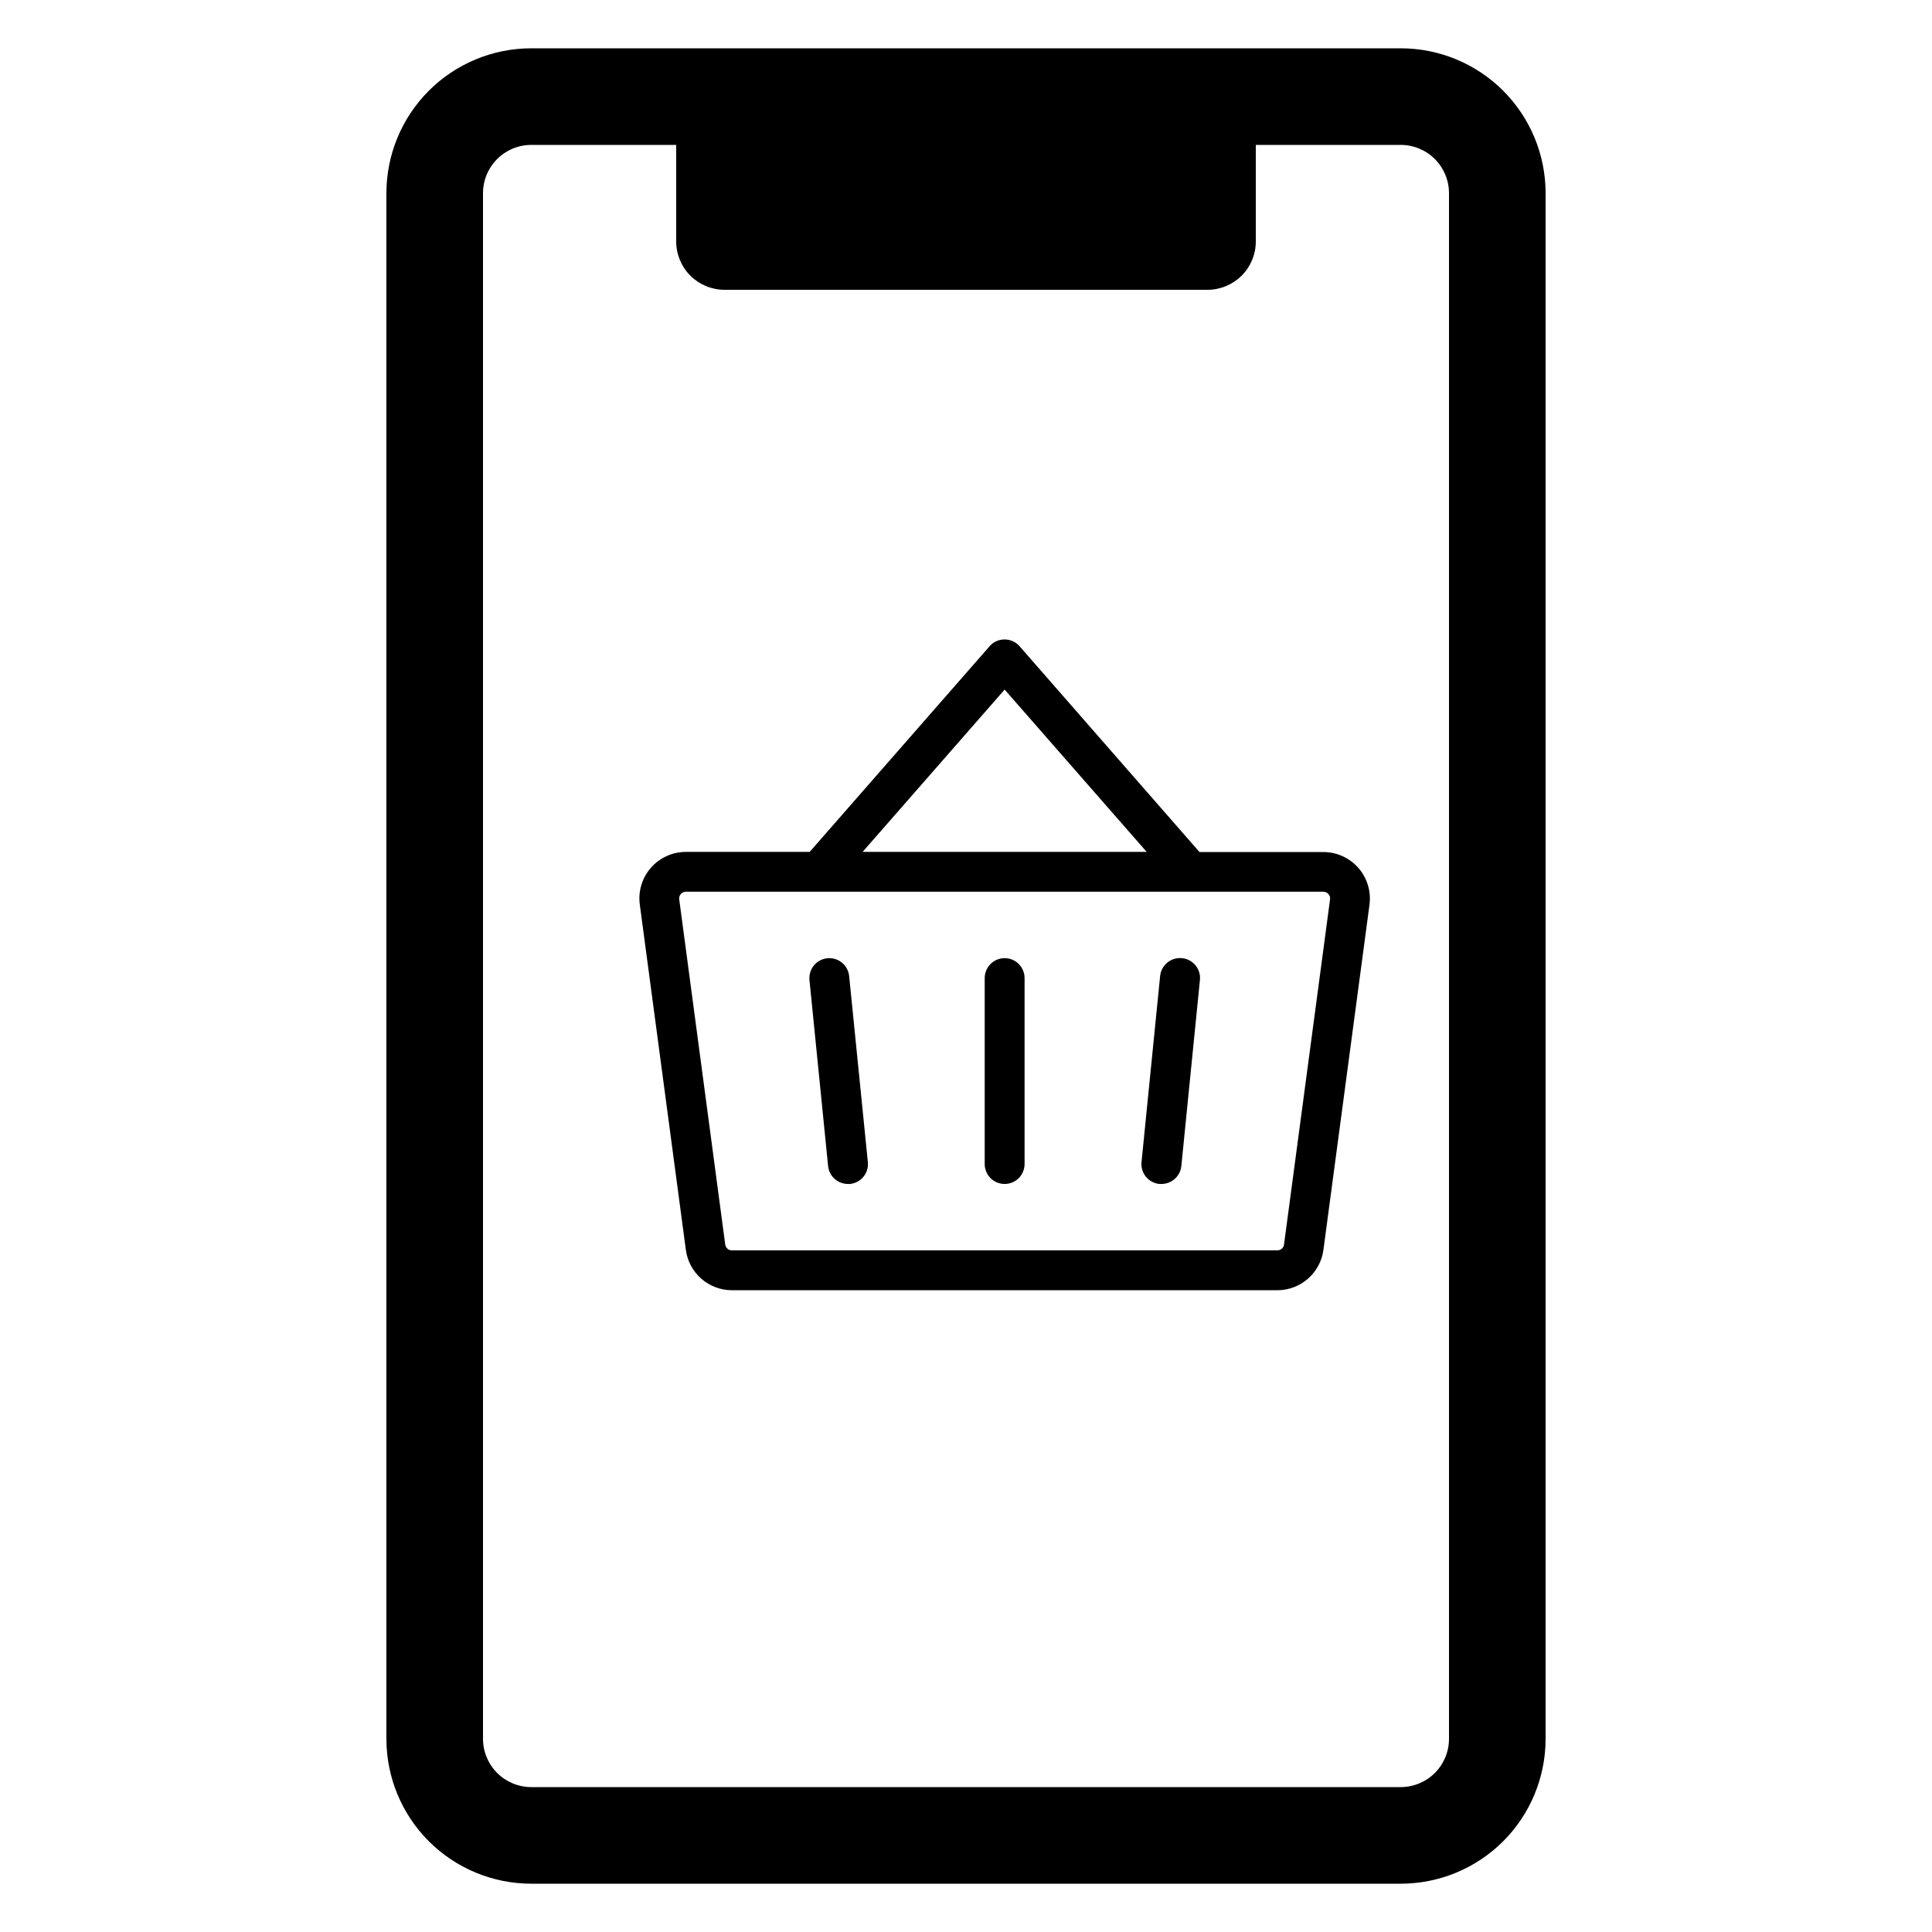<svg width="50" height="50" viewBox="0 0 50 50" fill="none" xmlns="http://www.w3.org/2000/svg">
<path fill-rule="evenodd" clip-rule="evenodd" d="M13.75 1.25C12.755 1.25 11.802 1.645 11.098 2.348C10.395 3.052 10 4.005 10 5V45C10 45.995 10.395 46.948 11.098 47.652C11.802 48.355 12.755 48.75 13.75 48.75H36.25C37.245 48.75 38.198 48.355 38.902 47.652C39.605 46.948 40 45.995 40 45V5C40 4.005 39.605 3.052 38.902 2.348C38.198 1.645 37.245 1.25 36.25 1.25H13.75ZM12.5 5C12.5 4.668 12.632 4.351 12.866 4.116C13.101 3.882 13.418 3.75 13.75 3.75H17.5V6.25C17.5 6.582 17.632 6.899 17.866 7.134C18.101 7.368 18.419 7.5 18.75 7.5H31.25C31.581 7.5 31.899 7.368 32.134 7.134C32.368 6.899 32.5 6.582 32.5 6.25V3.75H36.25C36.581 3.75 36.9 3.882 37.134 4.116C37.368 4.351 37.5 4.668 37.5 5V45C37.5 45.331 37.368 45.65 37.134 45.884C36.9 46.118 36.581 46.25 36.25 46.25H13.75C13.418 46.25 13.101 46.118 12.866 45.884C12.632 45.65 12.5 45.331 12.5 45V5Z" fill="black"/>
<path d="M26.516 25.313V30.125C26.516 30.262 26.461 30.393 26.365 30.49C26.268 30.586 26.137 30.641 26 30.641C25.863 30.641 25.732 30.586 25.635 30.49C25.539 30.393 25.484 30.262 25.484 30.125V25.313C25.484 25.176 25.539 25.045 25.635 24.948C25.732 24.851 25.863 24.797 26 24.797C26.137 24.797 26.268 24.851 26.365 24.948C26.461 25.045 26.516 25.176 26.516 25.313ZM35.443 23.409L34.25 32.347C34.212 32.636 34.069 32.901 33.85 33.093C33.631 33.285 33.349 33.391 33.058 33.391H18.942C18.651 33.391 18.369 33.285 18.15 33.093C17.931 32.901 17.788 32.636 17.75 32.347L16.558 23.409C16.535 23.239 16.549 23.067 16.599 22.902C16.648 22.738 16.732 22.587 16.845 22.458C16.958 22.329 17.097 22.226 17.253 22.155C17.409 22.084 17.579 22.047 17.75 22.047H20.954L25.612 16.723C25.66 16.668 25.719 16.624 25.786 16.594C25.853 16.564 25.925 16.549 25.998 16.549C26.071 16.549 26.144 16.564 26.21 16.594C26.277 16.624 26.337 16.668 26.385 16.723L31.043 22.051H34.25C34.421 22.051 34.591 22.088 34.747 22.159C34.903 22.23 35.042 22.333 35.155 22.462C35.268 22.591 35.352 22.743 35.401 22.907C35.451 23.071 35.465 23.244 35.442 23.413L35.443 23.409ZM22.324 22.047H29.676L26 17.846L22.324 22.047ZM34.379 23.137C34.363 23.118 34.343 23.104 34.321 23.094C34.298 23.084 34.274 23.078 34.25 23.078H17.75C17.725 23.078 17.701 23.083 17.679 23.093C17.656 23.104 17.636 23.118 17.62 23.137C17.604 23.155 17.592 23.177 17.584 23.2C17.577 23.223 17.575 23.248 17.578 23.273L18.769 32.21C18.775 32.251 18.795 32.289 18.827 32.317C18.859 32.344 18.899 32.359 18.941 32.359H33.058C33.1 32.359 33.14 32.344 33.172 32.317C33.204 32.289 33.224 32.251 33.23 32.21L34.422 23.273C34.425 23.248 34.423 23.223 34.416 23.2C34.408 23.176 34.396 23.155 34.379 23.137ZM30.589 24.797C30.522 24.79 30.454 24.797 30.389 24.816C30.324 24.836 30.264 24.868 30.211 24.911C30.159 24.954 30.115 25.006 30.083 25.066C30.051 25.126 30.031 25.191 30.024 25.259L29.543 30.071C29.536 30.139 29.542 30.207 29.561 30.273C29.58 30.338 29.612 30.399 29.655 30.452C29.698 30.505 29.751 30.549 29.811 30.581C29.871 30.614 29.937 30.634 30.005 30.641H30.057C30.185 30.641 30.309 30.594 30.405 30.508C30.5 30.423 30.56 30.304 30.573 30.177L31.054 25.364C31.061 25.296 31.055 25.228 31.035 25.162C31.015 25.097 30.983 25.036 30.94 24.983C30.897 24.931 30.843 24.887 30.783 24.855C30.723 24.823 30.657 24.803 30.589 24.797ZM21.976 25.261C21.962 25.125 21.895 25 21.789 24.913C21.683 24.827 21.547 24.786 21.411 24.8C21.275 24.813 21.15 24.88 21.063 24.986C20.977 25.092 20.936 25.228 20.949 25.364L21.431 30.177C21.444 30.304 21.503 30.423 21.599 30.508C21.694 30.594 21.818 30.641 21.946 30.641H21.999C22.066 30.634 22.131 30.614 22.191 30.582C22.251 30.55 22.304 30.506 22.346 30.454C22.389 30.402 22.421 30.341 22.441 30.276C22.46 30.212 22.467 30.143 22.46 30.076L21.976 25.261Z" fill="black"/>
</svg>
